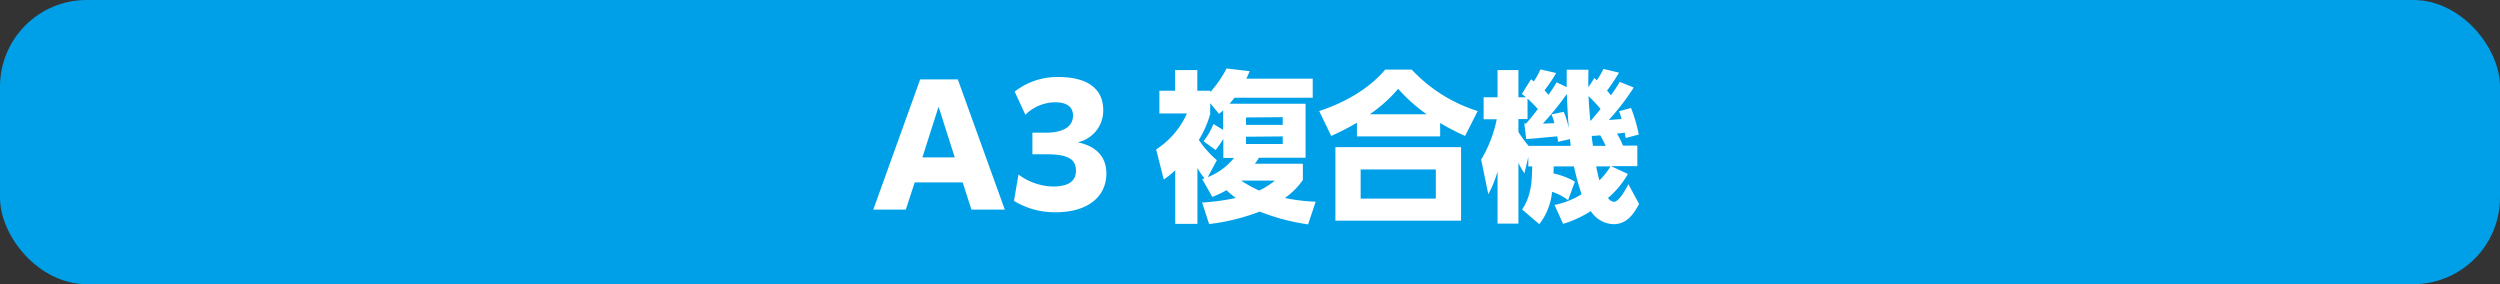 <svg xmlns="http://www.w3.org/2000/svg" width="416.75" height="47.37" viewBox="0 0 416.75 47.37"><rect x="0" y="0" width="416.75" height="47.37" fill="#333333" stroke="none"/><defs><style>.cls-1{fill:#00a0e9;}.cls-2{fill:#fff;}</style></defs><g id="レイヤー_2" data-name="レイヤー 2"><g id="デザイン"><rect class="cls-1" width="416.75" height="47.37" rx="14.44"/><path class="cls-2" d="M153.39,13.24h6.28l7.83,21.7h-5.56l-1.46-4.53h-8L151,34.94h-5.42Zm5.77,13-2.7-8.45-2.7,8.45Z"/><path class="cls-2" d="M169.78,29.09a9.93,9.93,0,0,0,5.77,2c2.43,0,3.81-.81,3.81-2.62s-1.11-2.75-4.91-2.75H172.1V22.12h2.16c3,0,4.61-1,4.61-2.86,0-1.46-1.05-2.21-3-2.21a7.16,7.16,0,0,0-4.94,2.08l-1.78-3.86a11.48,11.48,0,0,1,7.31-2.43c4.54,0,7.45,1.75,7.45,5.53a5.4,5.4,0,0,1-4.26,5.35c3,.62,4.78,2.34,4.78,5.2,0,4-3.27,6.46-8.4,6.46a13,13,0,0,1-7-1.89Z"/><path class="cls-2" d="M199.61,28v9.32h-3.7V28.38A13.25,13.25,0,0,1,194,29.92l-1.27-5a14,14,0,0,0,5.13-6h-4.59V15.13h2.62V11.68h3.7v3.45h2.16v.22a18.3,18.3,0,0,0,2.72-3.94l3.86.46-.56,1.24h11.06v3.18H205.79c-.27.35-.54.68-.81,1h12.66v9h-7.77c-.22.35-.44.7-.68,1h8V30a11.88,11.88,0,0,1-3,3,29.12,29.12,0,0,0,5.13.62l-1.26,3.78A34.9,34.9,0,0,1,210,35.27a34.87,34.87,0,0,1-8.44,2.08l-1.17-3.59A35.69,35.69,0,0,0,206,33a17.24,17.24,0,0,1-1.54-1.29,17.6,17.6,0,0,1-2.37,1.11l-1.68-2.95c.11-.05.25-.08.38-.13A11.88,11.88,0,0,1,199.61,28Zm6.15-1.67h-1.83V23.15a15.43,15.43,0,0,1-1.3,1.86l-2-1.48a10.81,10.81,0,0,0,1.65-2.87l1.62,1V18.4l-.68.59-1.48-1.78V19a16.68,16.68,0,0,1-1.89,4.32,16.2,16.2,0,0,0,3,3.38l-1.51,2.83A10.83,10.83,0,0,0,205.76,26.28Zm6.83,3.78H206.9a20.8,20.8,0,0,0,3,1.65A12.85,12.85,0,0,0,212.59,30.06Zm-4.88-10.53v1.24h6.12V19.53Zm0,3.21V24h6.12V22.74Z"/><path class="cls-2" d="M240.08,22.74H226.2V20.45a39.4,39.4,0,0,1-4.29,2.21l-2-4.15c4-1.3,8.26-3.62,11-6.91h4.42a25.45,25.45,0,0,0,11,6.91l-2.1,4.15a38.11,38.11,0,0,1-4.16-2.16Zm3.48,1.79V36.78H222.61V24.53Zm-16.74,3.72v4.86h12.53V28.25Zm11-9.2a28.19,28.19,0,0,1-4.75-4.24,24.1,24.1,0,0,1-4.73,4.24Z"/><path class="cls-2" d="M256.6,37.37l-2.86-2.45c1.52-2.3,1.62-4.54,1.68-7.18h-.65V26.17l-.65,2.73a12.38,12.38,0,0,1-1-1.76V37.27h-3.48v-8.7a18.11,18.11,0,0,1-1.54,3.81l-1.19-5.78a21.3,21.3,0,0,0,2.6-6.72h-2.19V16.21h2.32V11.68h3.48v4.53h1.24a5.86,5.86,0,0,0-.67-.54l1.54-2.46c.13.11.3.25.46.36a13.9,13.9,0,0,0,1.1-2l2.62.6a22.31,22.31,0,0,1-1.94,2.88c.21.25.43.49.65.76a24.83,24.83,0,0,0,1.37-2.08l1.68.78c0-1,0-1.91,0-2.88h3.62c0,1-.06,1.94,0,2.91l1-1.54a4.67,4.67,0,0,0,.4.38,13.75,13.75,0,0,0,1.11-1.89l2.59.62a32.36,32.36,0,0,1-2,3c.22.24.43.51.65.78.54-.76,1-1.43,1.48-2.24l2.32.94A38.32,38.32,0,0,1,268.18,20l2.14-.16a13.19,13.19,0,0,0-.43-1.3l2-.54a25.8,25.8,0,0,1,1.3,4.43L271,23c-.05-.3-.11-.59-.16-.89-.43.08-.86.11-1.3.16a11.93,11.93,0,0,1,1,2h2.4v3.43h-4.37L271.37,29A14.73,14.73,0,0,1,268.05,33a1.46,1.46,0,0,0,1,.65c.84,0,2.05-2.24,2.4-2.95L273.23,34c-.92,1.75-2.08,3.37-4.26,3.37a4.65,4.65,0,0,1-3.78-2.18,18.44,18.44,0,0,1-4.62,2.13l-1.43-3.16a13.55,13.55,0,0,0,4.51-1.78,40.75,40.75,0,0,1-1.27-4.64H259c0,.38,0,.78-.05,1.16a13.25,13.25,0,0,1,3.59,1.37l-1.14,3.11a8.33,8.33,0,0,0-2.67-1.4A10.38,10.38,0,0,1,256.6,37.37Zm-2.18-14.19-.32-2.6.32,0c.67-.78,1.32-1.59,1.94-2.4-.54-.62-1.13-1.19-1.72-1.76v3.43h-1.52V22a18.15,18.15,0,0,0,1.7,2.32h7c0-.38-.08-.76-.1-1.13l-2,.45c0-.29-.08-.62-.14-.91C258.58,22.82,255.44,23.12,254.42,23.18Zm4.21-4.11,2.05-.43a16,16,0,0,1,.84,2.73c-.16-1.89-.25-3.78-.33-5.7a49.21,49.21,0,0,1-4,4.94l1.92-.08A7.5,7.5,0,0,0,258.63,19.07Zm8.18-.91a24.19,24.19,0,0,0-2-2.14c.06,1.38.17,2.76.3,4.1h.08C265.73,19.48,266.3,18.83,266.81,18.16Zm-.06,4.39c-.45.06-.91.09-1.4.11,0,.54.14,1.11.19,1.65h2.13A17.24,17.24,0,0,0,266.75,22.55Zm-.67,5.19c.16.78.32,1.56.54,2.32a10.68,10.68,0,0,0,1.84-2.32Z"/></g></g></svg>